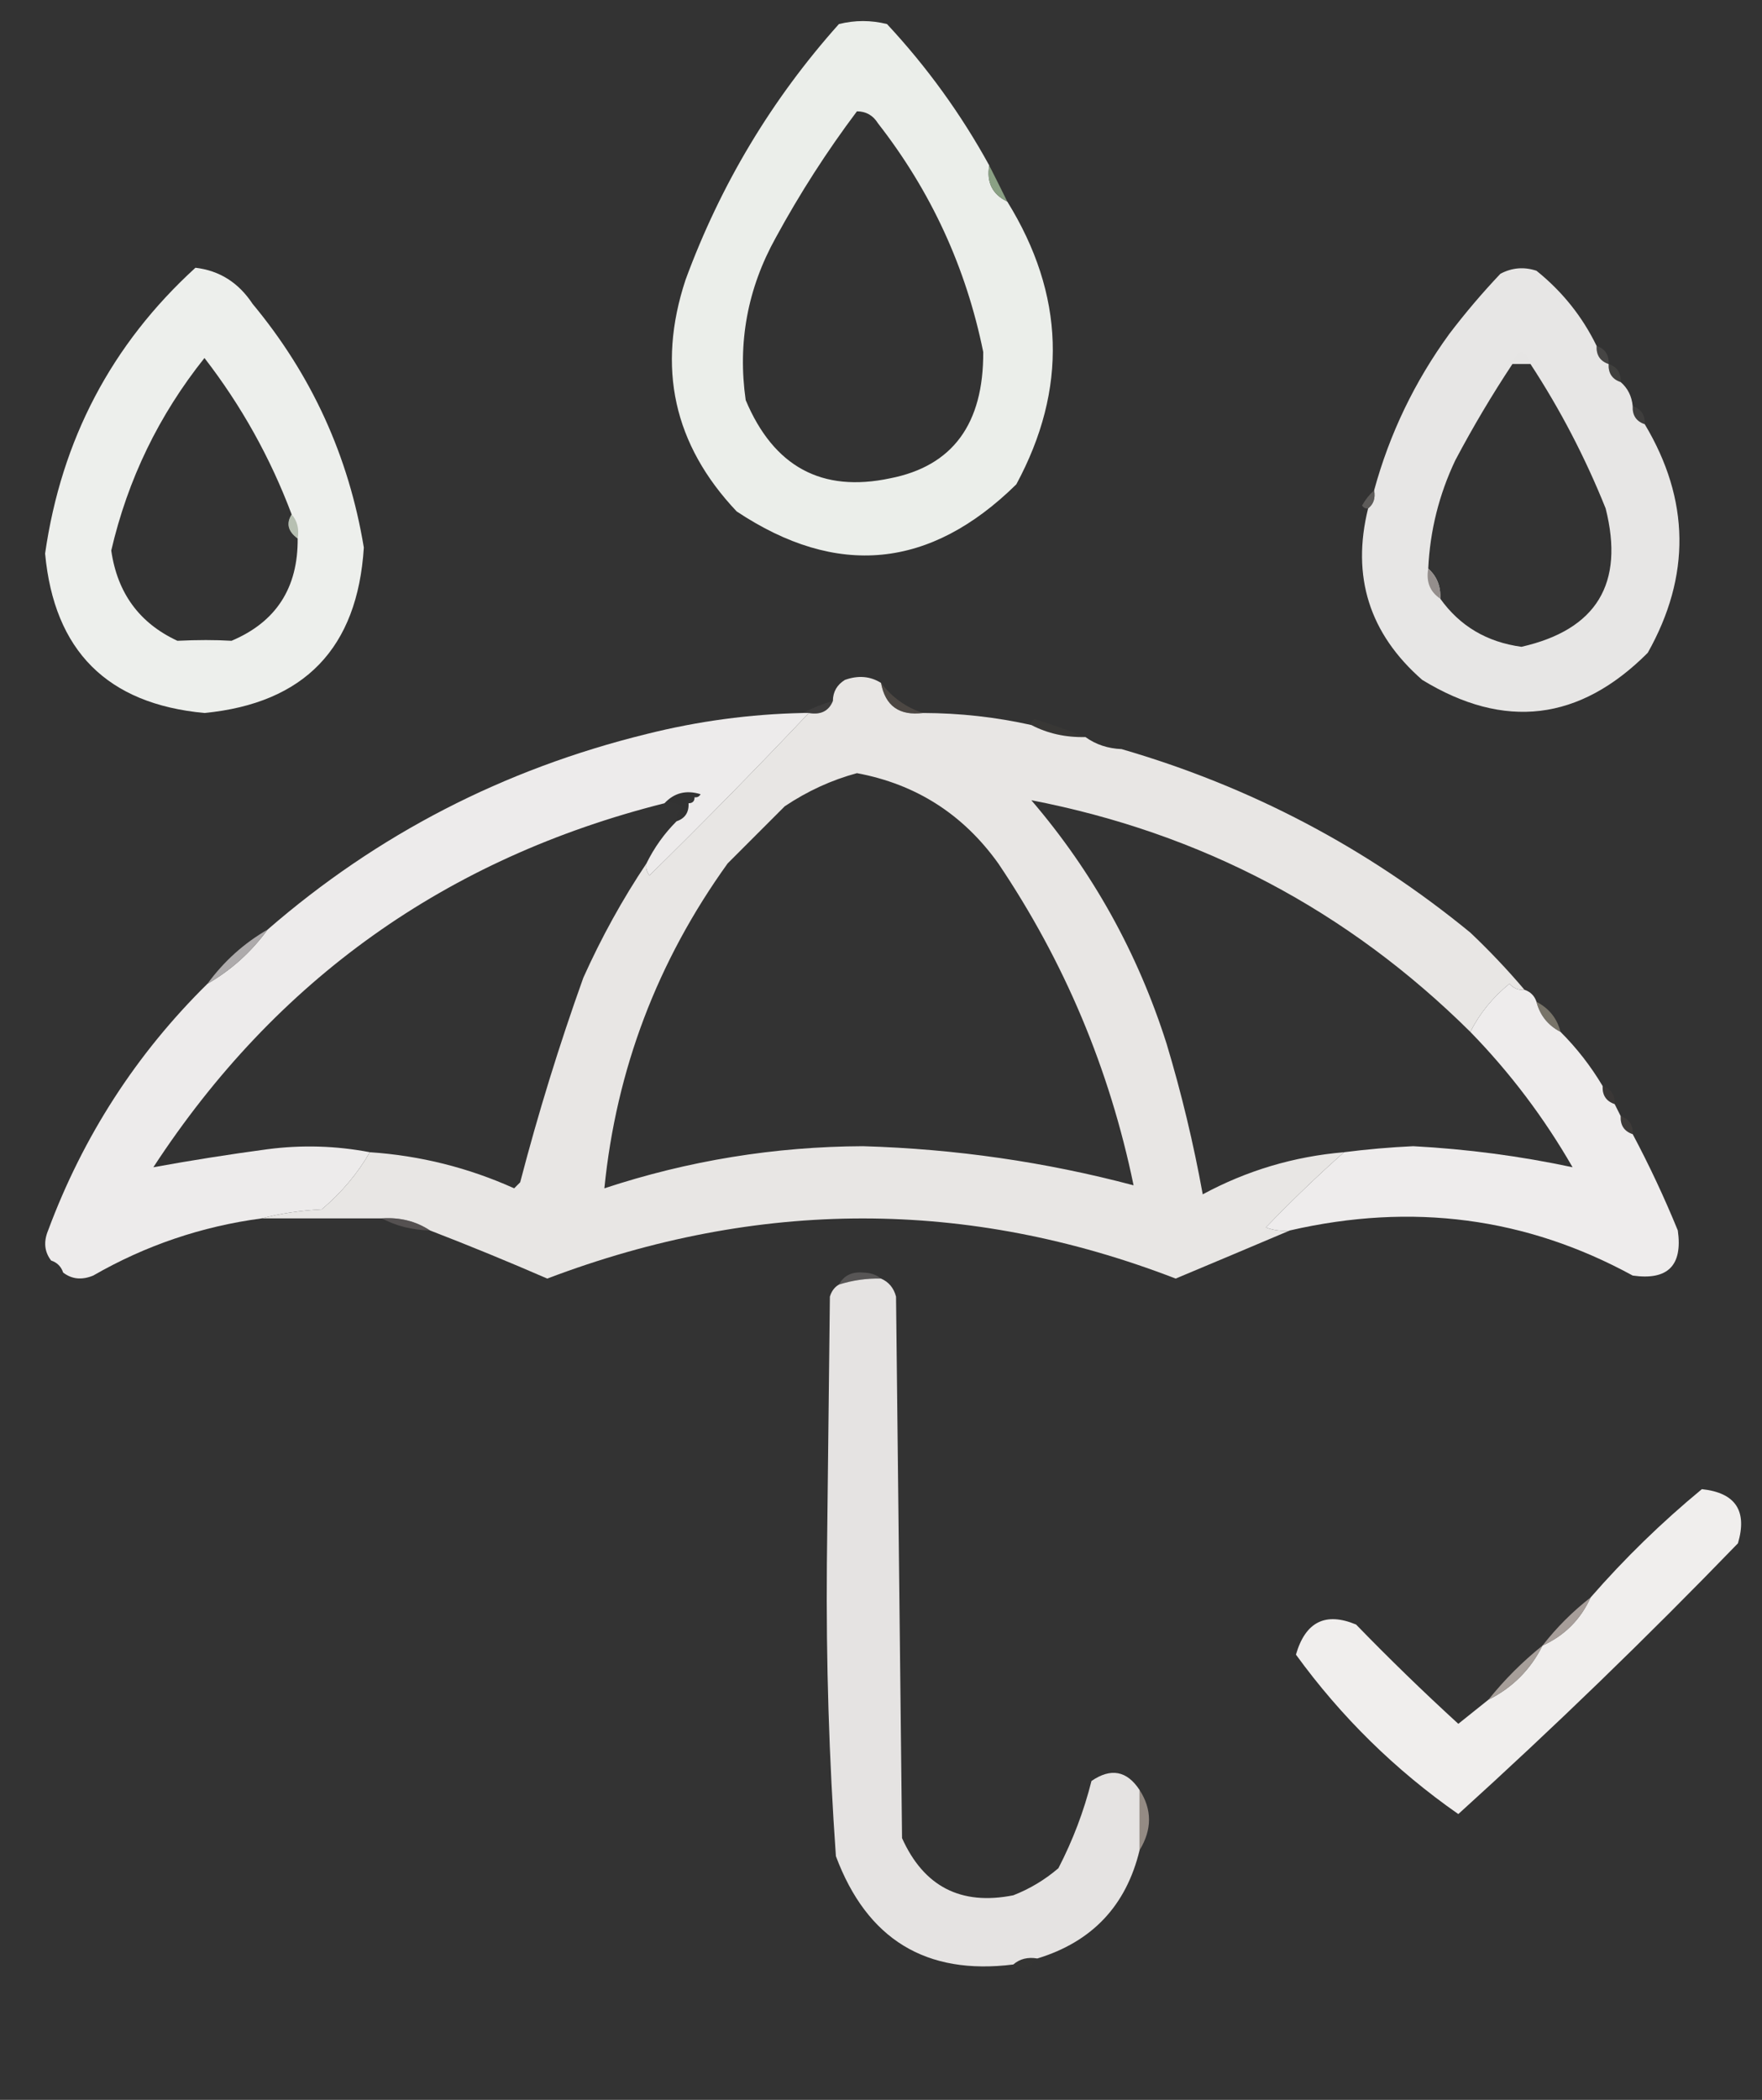 <svg xmlns="http://www.w3.org/2000/svg" xmlns:xlink="http://www.w3.org/1999/xlink" width="293px" height="349px" style="shape-rendering:geometricPrecision; text-rendering:geometricPrecision; image-rendering:optimizeQuality; fill-rule:evenodd; clip-rule:evenodd"><rect width="100%" height="100%" fill="#333333" stroke="none"/><g><path style="opacity:1" fill="#ebeeea" d="M 164.5,27.5 C 164.025,30.313 165.025,32.313 167.5,33.5C 177.066,48.967 177.566,64.634 169,80.5C 154.68,94.582 139.18,96.082 122.5,85C 112.016,73.916 109.182,61.083 114,46.5C 119.832,30.658 128.332,16.491 139.5,4C 142.167,3.333 144.833,3.333 147.5,4C 154.16,11.153 159.826,18.986 164.5,27.5 Z M 142.5,18.5 C 144.017,18.511 145.184,19.177 146,20.5C 154.81,31.787 160.643,44.454 163.5,58.5C 163.565,70.475 158.399,77.475 148,79.5C 136.656,81.905 128.656,77.572 124,66.5C 122.638,56.945 124.305,47.945 129,39.5C 133.012,32.132 137.512,25.132 142.5,18.5 Z"></path></g><g><path style="opacity:0.969" fill="#8da487" d="M 164.5,27.5 C 165.492,29.456 166.492,31.456 167.5,33.5C 165.025,32.313 164.025,30.313 164.5,27.5 Z"></path></g><g><path style="opacity:1" fill="#edefec" d="M 32.5,44.5 C 36.502,44.971 39.669,46.971 42,50.5C 51.825,62.316 57.991,75.817 60.5,91C 59.453,107.713 50.619,116.88 34,118.5C 17.833,117 9,108.167 7.5,92C 10.218,73.058 18.552,57.224 32.5,44.5 Z M 48.5,85.5 C 47.557,87.001 47.891,88.335 49.5,89.5C 49.572,97.71 45.906,103.376 38.5,106.5C 35.81,106.339 32.81,106.339 29.5,106.5C 23.184,103.569 19.518,98.569 18.5,91.5C 21.248,79.671 26.415,69.004 34,59.5C 40.127,67.419 44.961,76.085 48.5,85.5 Z"></path></g><g><path style="opacity:1" fill="#e7e6e5" d="M 265.5,57.5 C 265.427,59.027 266.094,60.027 267.5,60.5C 267.427,62.027 268.094,63.027 269.5,63.5C 270.674,64.514 271.34,65.847 271.5,67.5C 271.427,69.027 272.094,70.027 273.5,70.5C 281.021,83.069 281.188,95.735 274,108.5C 262.675,119.849 250.175,121.349 236.5,113C 227.704,105.313 224.704,95.813 227.5,84.5C 228.404,83.791 228.737,82.791 228.5,81.5C 231.07,72.088 235.237,63.421 241,55.5C 243.646,52.02 246.479,48.687 249.5,45.5C 251.432,44.48 253.432,44.313 255.5,45C 259.8,48.459 263.134,52.626 265.5,57.5 Z M 251.5,60.5 C 252.5,60.5 253.5,60.5 254.5,60.5C 259.436,68.037 263.603,76.037 267,84.5C 270.162,96.993 265.495,104.66 253,107.5C 247.251,106.717 242.751,104.051 239.5,99.5C 239.598,97.447 238.931,95.78 237.5,94.5C 237.793,88.202 239.293,82.202 242,76.5C 244.926,70.974 248.093,65.641 251.5,60.5 Z"></path></g><g><path style="opacity:0.004" fill="#54554e" d="M 254.5,60.5 C 253.5,60.5 252.5,60.5 251.5,60.5C 252.5,57.833 253.5,57.833 254.5,60.5 Z"></path></g><g><path style="opacity:0.31" fill="#71706c" d="M 265.5,57.5 C 266.906,57.973 267.573,58.973 267.5,60.5C 266.094,60.027 265.427,59.027 265.5,57.5 Z"></path></g><g><path style="opacity:0.251" fill="#696863" d="M 267.5,60.5 C 268.906,60.973 269.573,61.973 269.5,63.5C 268.094,63.027 267.427,62.027 267.5,60.5 Z"></path></g><g><path style="opacity:0.2" fill="#726c66" d="M 271.5,67.5 C 272.906,67.973 273.573,68.973 273.5,70.5C 272.094,70.027 271.427,69.027 271.5,67.5 Z"></path></g><g><path style="opacity:0.62" fill="#787472" d="M 228.5,81.5 C 228.737,82.791 228.404,83.791 227.5,84.5C 227.062,84.565 226.728,84.399 226.5,84C 227.066,83.005 227.733,82.172 228.5,81.5 Z"></path></g><g><path style="opacity:0.451" fill="#76876c" d="M 48.5,85.5 C 49.434,86.568 49.768,87.901 49.5,89.5C 47.891,88.335 47.557,87.001 48.5,85.5 Z"></path></g><g><path style="opacity:0.973" fill="#938d8b" d="M 237.5,94.5 C 238.931,95.78 239.598,97.447 239.5,99.5C 237.787,98.365 237.12,96.698 237.5,94.5 Z"></path></g><g><path style="opacity:0.005" fill="#505746" d="M 38.5,106.5 C 35.5,107.833 32.5,107.833 29.5,106.5C 32.81,106.339 35.81,106.339 38.5,106.5 Z"></path></g><g><path style="opacity:0.999" fill="#e8e6e4" d="M 146.5,113.5 C 147.207,117.328 149.54,118.995 153.5,118.5C 159.59,118.513 165.59,119.18 171.5,120.5C 174.219,121.913 177.219,122.58 180.5,122.5C 182.214,123.738 184.214,124.405 186.5,124.5C 207.932,130.716 227.266,140.882 244.5,155C 247.704,158.036 250.704,161.203 253.5,164.5C 252.504,164.586 251.671,164.252 251,163.5C 248.218,165.771 246.051,168.437 244.5,171.5C 224.106,151.302 199.773,138.469 171.5,133C 181.705,144.903 189.205,158.403 194,173.5C 196.471,181.719 198.471,190.052 200,198.5C 207.333,194.541 215.166,192.208 223.5,191.5C 219.062,195.436 214.729,199.602 210.5,204C 211.793,204.49 213.127,204.657 214.5,204.5C 208.262,207.143 201.928,209.81 195.5,212.5C 160.966,199.175 126.133,199.175 91,212.5C 84.573,209.705 78.073,207.038 71.5,204.5C 69.162,202.96 66.495,202.294 63.5,202.5C 56.833,202.5 50.167,202.5 43.5,202.5C 46.641,201.679 49.975,201.179 53.5,201C 56.777,198.234 59.443,195.067 61.5,191.5C 69.855,192.062 77.855,194.062 85.5,197.5C 85.833,197.167 86.167,196.833 86.5,196.5C 89.491,185.025 92.991,173.692 97,162.5C 100.02,155.783 103.52,149.449 107.5,143.5C 107.369,144.239 107.536,144.906 108,145.5C 117.036,136.632 125.869,127.632 134.5,118.5C 136.483,118.843 137.817,118.176 138.5,116.5C 138.511,114.983 139.177,113.816 140.5,113C 142.712,112.211 144.712,112.378 146.5,113.5 Z M 142.5,128.5 C 152.317,130.329 160.15,135.329 166,143.5C 177.001,159.828 184.501,177.661 188.5,197C 173.841,193.114 158.841,190.948 143.5,190.5C 128.783,190.564 114.45,192.897 100.5,197.5C 102.475,177.754 109.308,159.754 121,143.5C 124.167,140.333 127.333,137.167 130.5,134C 134.284,131.471 138.284,129.638 142.5,128.5 Z"></path></g><g><path style="opacity:0.286" fill="#585456" d="M 138.5,116.5 C 137.817,118.176 136.483,118.843 134.5,118.5C 134.167,118.5 133.833,118.5 133.5,118.5C 135.028,117.691 136.694,117.024 138.5,116.5 Z"></path></g><g><path style="opacity:0.278" fill="#8d7b6f" d="M 146.5,113.5 C 148.346,115.916 150.679,117.583 153.5,118.5C 149.54,118.995 147.207,117.328 146.5,113.5 Z"></path></g><g><path style="opacity:1" fill="#edebeb" d="M 133.5,118.5 C 133.833,118.5 134.167,118.5 134.5,118.5C 125.869,127.632 117.036,136.632 108,145.5C 107.536,144.906 107.369,144.239 107.5,143.5C 108.786,140.883 110.453,138.55 112.5,136.5C 113.906,136.027 114.573,135.027 114.5,133.5C 115.167,133.5 115.5,133.167 115.5,132.5C 115.938,132.565 116.272,132.399 116.5,132C 114.119,131.262 112.119,131.762 110.5,133.5C 74.227,142.621 45.893,162.787 25.5,194C 31.739,192.863 38.073,191.863 44.5,191C 50.218,190.26 55.885,190.427 61.5,191.5C 59.443,195.067 56.777,198.234 53.5,201C 49.975,201.179 46.641,201.679 43.5,202.5C 33.551,203.821 24.217,206.988 15.5,212C 13.613,212.78 11.946,212.613 10.5,211.5C 10.167,210.5 9.5,209.833 8.5,209.5C 7.387,208.054 7.22,206.387 8,204.5C 13.831,188.825 22.664,175.159 34.5,163.5C 38.436,161.234 41.769,158.234 44.5,154.5C 62.735,138.673 83.735,127.84 107.5,122C 116.044,119.854 124.711,118.687 133.5,118.5 Z"></path></g><g><path style="opacity:0.055" fill="#a28768" d="M 180.5,122.5 C 177.219,122.58 174.219,121.913 171.5,120.5C 171.435,120.062 171.601,119.728 172,119.5C 174.949,120.437 177.783,121.437 180.5,122.5 Z"></path></g><g><path style="opacity:0.008" fill="#78715b" d="M 180.5,122.5 C 182.898,122.259 184.898,122.926 186.5,124.5C 184.214,124.405 182.214,123.738 180.5,122.5 Z"></path></g><g><path style="opacity:0.012" fill="#524139" d="M 115.5,132.5 C 114.833,132.5 114.5,132.833 114.5,133.5C 114.573,135.027 113.906,136.027 112.5,136.5C 112.414,135.504 112.748,134.671 113.5,134C 112.552,133.517 111.552,133.351 110.5,133.5C 112.119,131.762 114.119,131.262 116.5,132C 116.272,132.399 115.938,132.565 115.5,132.5 Z"></path></g><g><path style="opacity:0.957" fill="#b2afb0" d="M 44.5,154.5 C 41.769,158.234 38.436,161.234 34.5,163.5C 37.231,159.766 40.564,156.766 44.5,154.5 Z"></path></g><g><path style="opacity:1" fill="#eeecec" d="M 253.5,164.5 C 254.5,164.833 255.167,165.5 255.5,166.5C 256.08,168.749 257.413,170.415 259.5,171.5C 262.209,174.208 264.542,177.208 266.5,180.5C 266.427,182.027 267.094,183.027 268.5,183.5C 268.833,184.167 269.167,184.833 269.5,185.5C 269.427,187.027 270.094,188.027 271.5,188.5C 274.259,193.687 276.759,199.02 279,204.5C 279.833,210.333 277.333,212.833 271.5,212C 253.792,202.33 234.792,199.83 214.5,204.5C 213.127,204.657 211.793,204.49 210.5,204C 214.729,199.602 219.062,195.436 223.5,191.5C 227.309,191.013 231.142,190.679 235,190.5C 244,190.979 252.833,192.145 261.5,194C 256.769,185.773 251.103,178.273 244.5,171.5C 246.051,168.437 248.218,165.771 251,163.5C 251.671,164.252 252.504,164.586 253.5,164.5 Z"></path></g><g><path style="opacity:0.702" fill="#959081" d="M 255.5,166.5 C 257.587,167.585 258.92,169.251 259.5,171.5C 257.413,170.415 256.08,168.749 255.5,166.5 Z"></path></g><g><path style="opacity:0.122" fill="#70594f" d="M 266.5,180.5 C 267.906,180.973 268.573,181.973 268.5,183.5C 267.094,183.027 266.427,182.027 266.5,180.5 Z"></path></g><g><path style="opacity:0.188" fill="#746358" d="M 269.5,185.5 C 270.906,185.973 271.573,186.973 271.5,188.5C 270.094,188.027 269.427,187.027 269.5,185.5 Z"></path></g><g><path style="opacity:0.525" fill="#756e6d" d="M 63.5,202.5 C 66.495,202.294 69.162,202.96 71.5,204.5C 68.572,204.435 65.905,203.768 63.5,202.5 Z"></path></g><g><path style="opacity:0.008" fill="#584944" d="M 8.5,209.5 C 9.5,209.833 10.167,210.5 10.5,211.5C 9.167,211.5 8.5,210.833 8.5,209.5 Z"></path></g><g><path style="opacity:0.514" fill="#797576" d="M 146.5,212.5 C 144.097,212.448 141.764,212.781 139.5,213.5C 140.312,212.007 141.645,211.34 143.5,211.5C 144.726,211.52 145.726,211.853 146.5,212.5 Z"></path></g><g><path style="opacity:1" fill="#f0eeed" d="M 247.5,282.5 C 251.5,280.5 254.5,277.5 256.5,273.5C 260.167,271.833 262.833,269.167 264.5,265.5C 270.163,259.004 276.329,253.004 283,247.5C 288.593,248.095 290.593,251.095 289,256.5C 273.876,272.128 258.376,287.128 242.5,301.5C 232.023,294.19 223.023,285.356 215.5,275C 217.078,269.544 220.411,267.877 225.5,270C 231.015,275.682 236.681,281.182 242.5,286.5C 244.186,285.143 245.852,283.81 247.5,282.5 Z"></path></g><g><path style="opacity:1" fill="#e5e3e2" d="M 146.5,212.5 C 147.79,213.058 148.623,214.058 149,215.5C 149.333,245.5 149.667,275.5 150,305.5C 153.629,313.564 159.795,316.731 168.5,315C 171.242,313.93 173.742,312.43 176,310.5C 178.407,305.844 180.241,301.011 181.5,296C 184.724,293.789 187.391,294.289 189.5,297.5C 189.5,300.833 189.5,304.167 189.5,307.5C 187.276,316.725 181.609,322.725 172.5,325.5C 170.901,325.232 169.568,325.566 168.5,326.5C 154.001,328.327 144.168,322.327 139,308.5C 137.863,292.384 137.363,276.217 137.5,260C 137.667,245.167 137.833,230.333 138,215.5C 138.278,214.584 138.778,213.918 139.5,213.5C 141.764,212.781 144.097,212.448 146.5,212.5 Z"></path></g><g><path style="opacity:0.867" fill="#b8aea9" d="M 264.5,265.5 C 262.833,269.167 260.167,271.833 256.5,273.5C 258.833,270.5 261.5,267.833 264.5,265.5 Z"></path></g><g><path style="opacity:0.867" fill="#b8afa9" d="M 256.5,273.5 C 254.5,277.5 251.5,280.5 247.5,282.5C 250.167,279.167 253.167,276.167 256.5,273.5 Z"></path></g><g><path style="opacity:0.859" fill="#a49a92" d="M 189.5,297.5 C 191.59,300.736 191.59,304.069 189.5,307.5C 189.5,304.167 189.5,300.833 189.5,297.5 Z"></path></g><g><path style="opacity:0.035" fill="#635755" d="M 168.5,326.5 C 169.568,325.566 170.901,325.232 172.5,325.5C 171.335,327.109 170.001,327.443 168.5,326.5 Z"></path></g></svg>